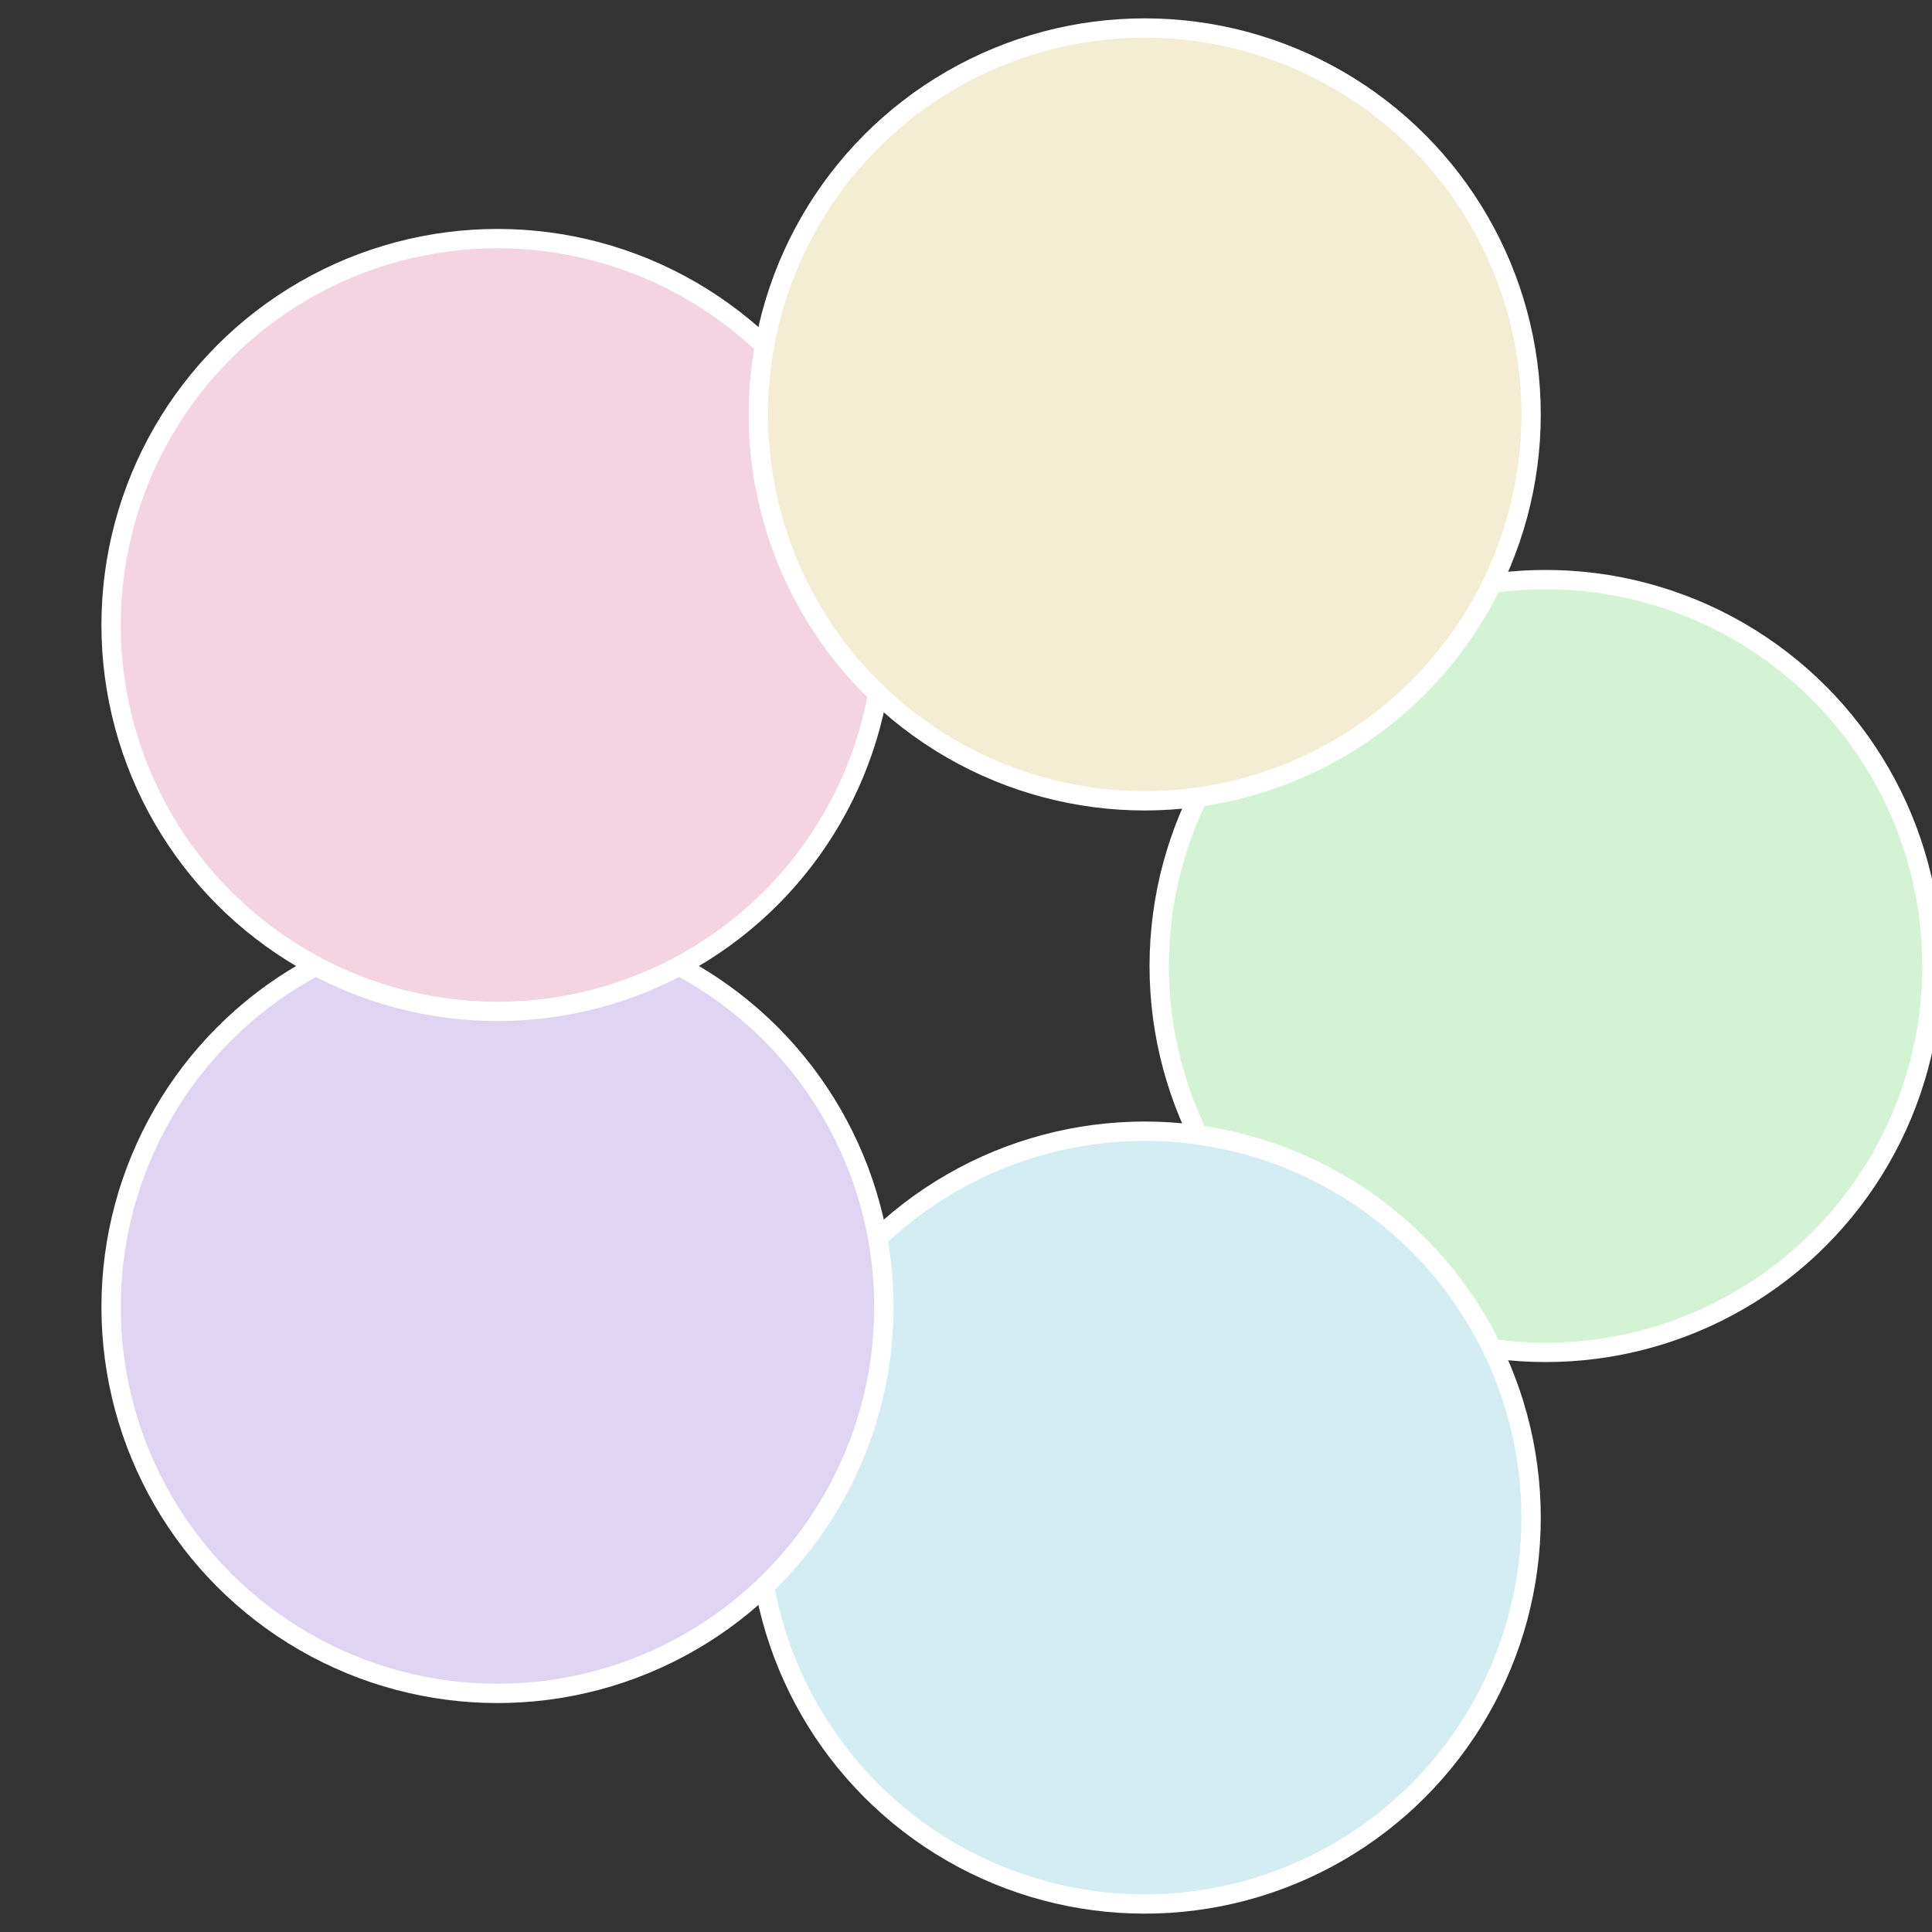 <?xml version="1.0" standalone="no"?>
<svg width="500" height="500" viewBox="-1 -1 2 2" xmlns="http://www.w3.org/2000/svg">
 
                <rect x="-1" y="-1" width="2" height="2" fill="#333333" stroke="none"/>
 
                <circle cx="0.6" cy="0" r="0.4" fill="#d4f3d4" stroke="#fff" stroke-width="1%" />
             
                <circle cx="0.185" cy="0.571" r="0.4" fill="#d4edf3" stroke="#fff" stroke-width="1%" />
             
                <circle cx="-0.485" cy="0.353" r="0.4" fill="#e0d4f3" stroke="#fff" stroke-width="1%" />
             
                <circle cx="-0.485" cy="-0.353" r="0.4" fill="#f3d4e0" stroke="#fff" stroke-width="1%" />
             
                <circle cx="0.185" cy="-0.571" r="0.4" fill="#f3edd4" stroke="#fff" stroke-width="1%" />
            </svg>

